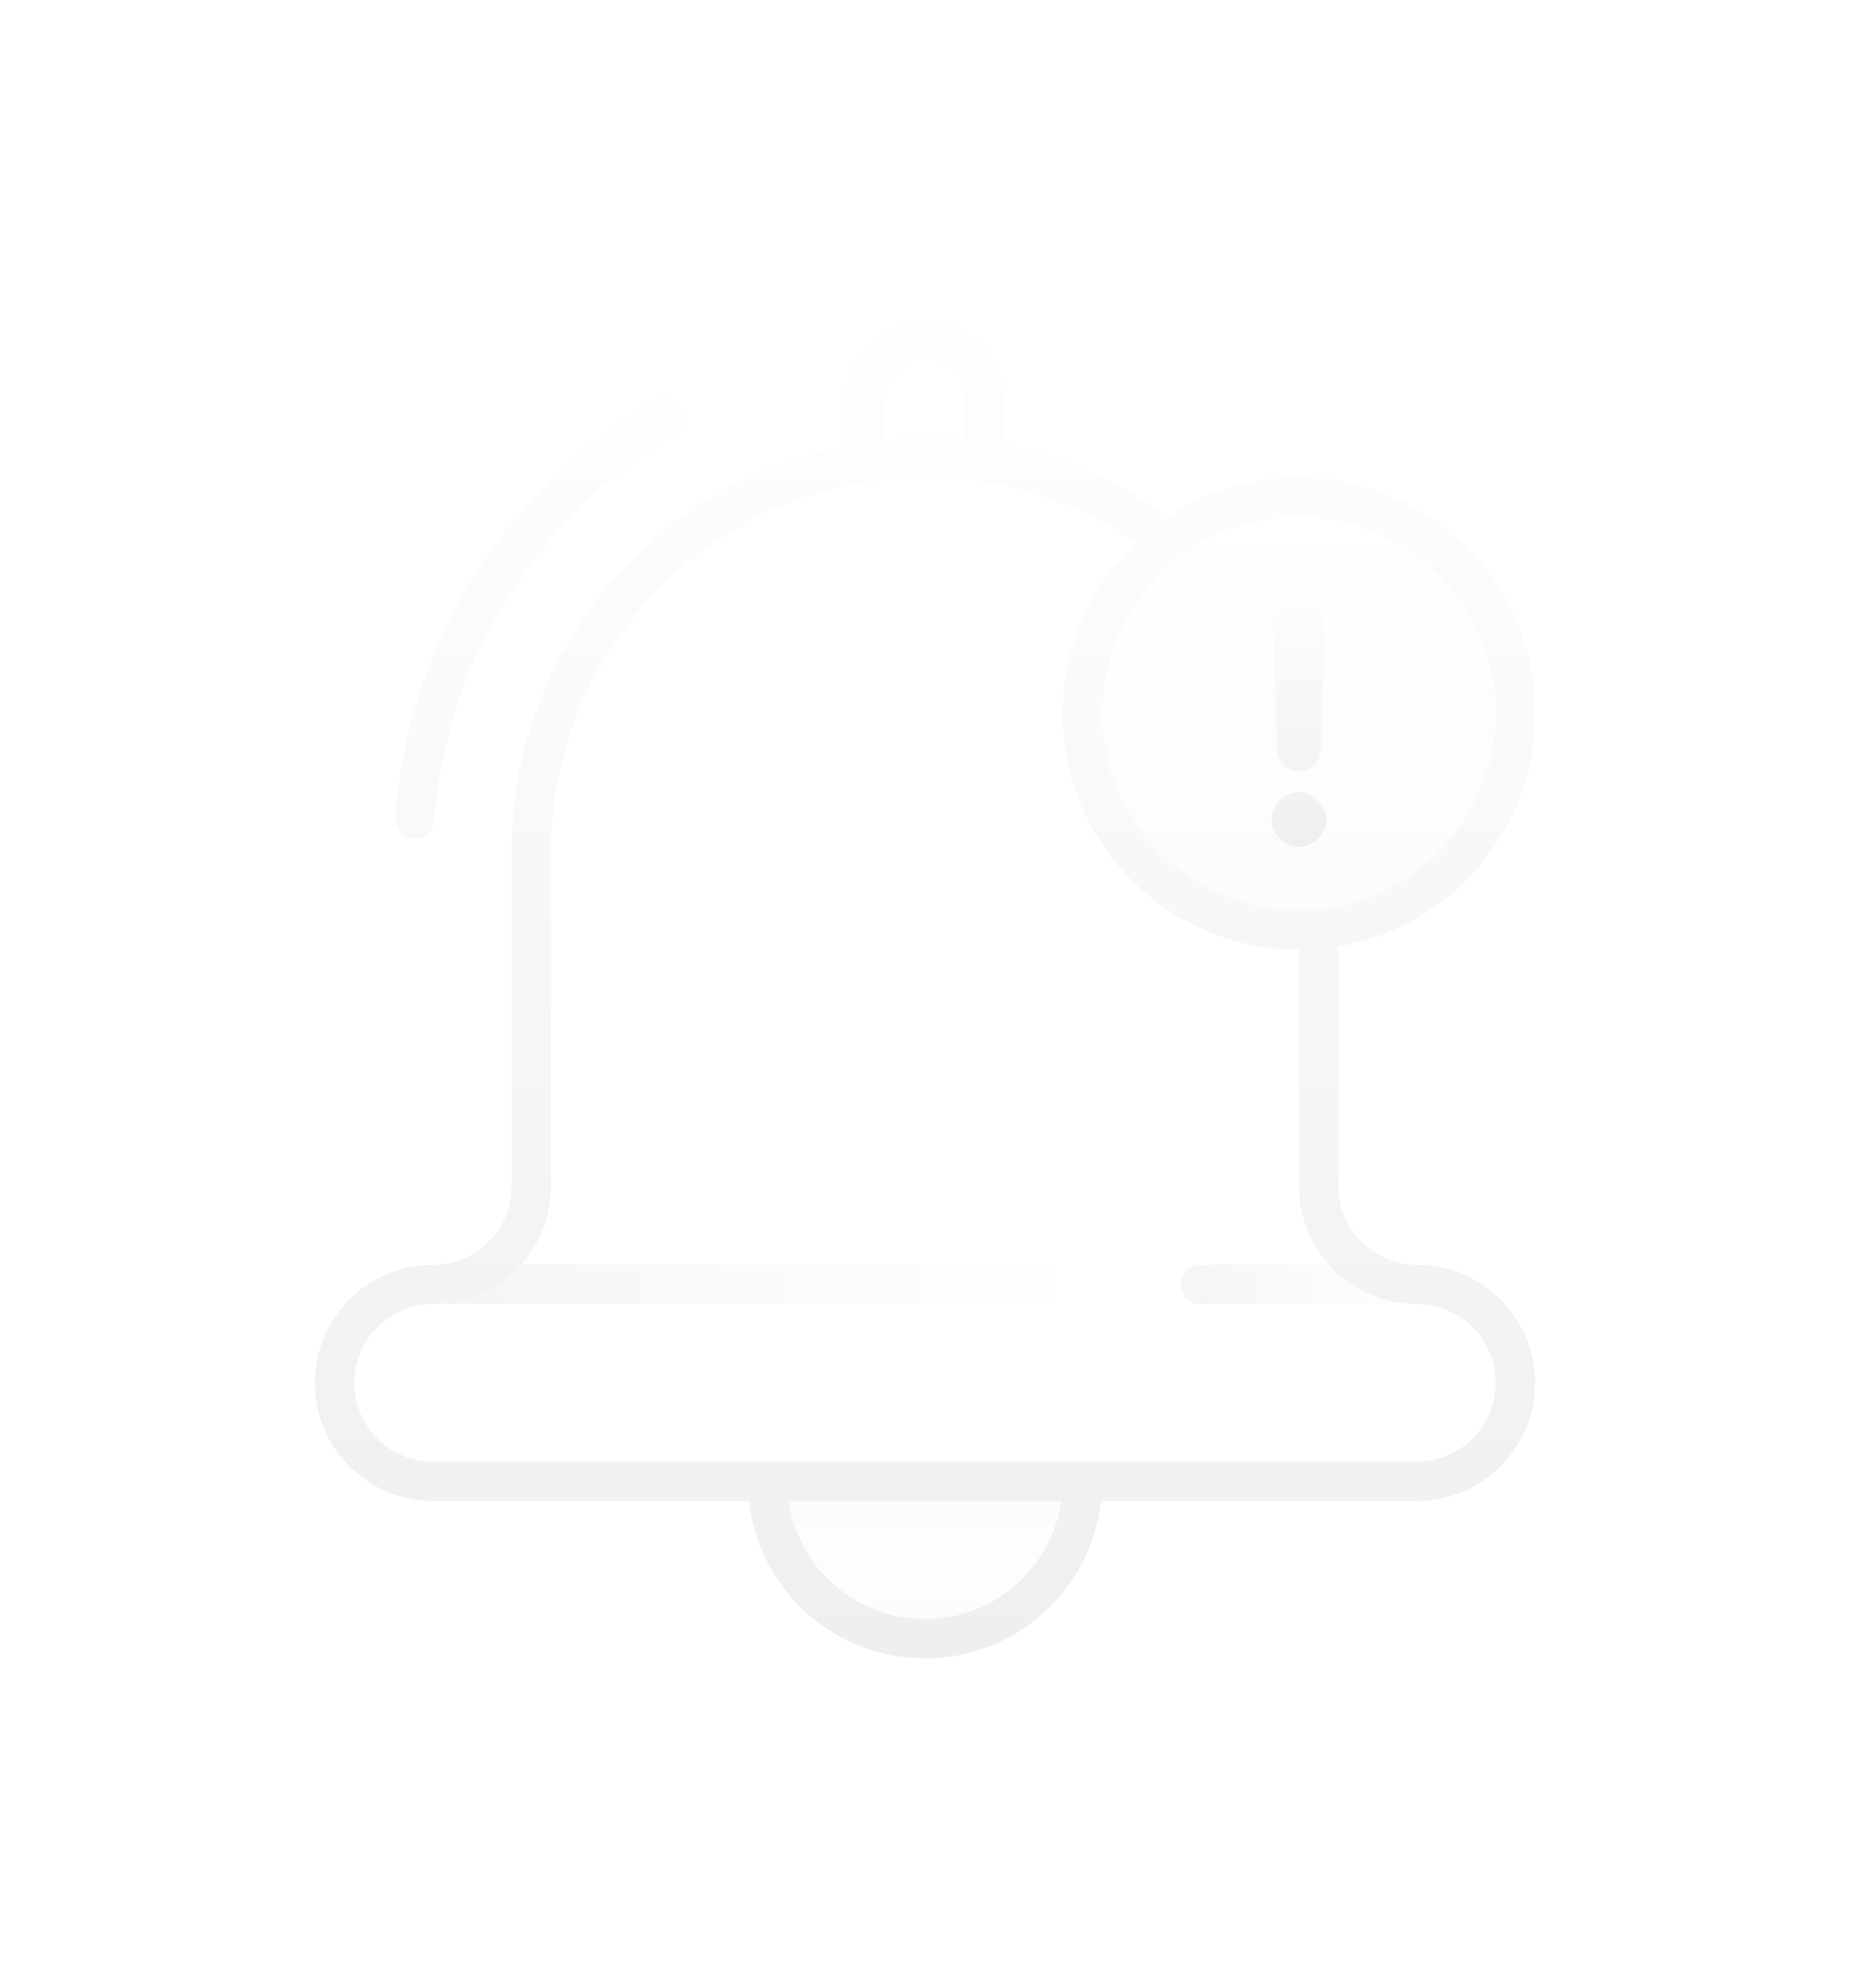 <svg width="94" height="101" viewBox="0 0 94 101" fill="none" xmlns="http://www.w3.org/2000/svg">
<g filter="url(#filter0_d_6510_28690)">
<path opacity="0.2" d="M39 72.252C39 76.671 42.581 80.252 47 80.252C51.418 80.252 55 76.671 55 72.252H39Z" fill="url(#paint0_linear_6510_28690)"></path>
<path opacity="0.6" fill-rule="evenodd" clip-rule="evenodd" d="M54 62.252C54 62.805 53.553 63.252 53 63.252H23C22.448 63.252 22 62.805 22 62.252C22 61.7 22.448 61.252 23 61.252H53C53.553 61.252 54 61.7 54 62.252Z" fill="url(#paint1_linear_6510_28690)"></path>
<path opacity="0.6" fill-rule="evenodd" clip-rule="evenodd" d="M72 62.252C72 62.805 71.552 63.252 71 63.252H61C60.448 63.252 60 62.805 60 62.252C60 61.7 60.448 61.252 61 61.252H71C71.552 61.252 72 61.7 72 62.252Z" fill="url(#paint2_linear_6510_28690)"></path>
<ellipse opacity="0.2" cx="66" cy="33.252" rx="11" ry="11" fill="url(#paint3_linear_6510_28690)"></ellipse>
<path opacity="0.2" d="M55 75.052C55 75.715 54.463 76.252 53.8 76.252L40.2 76.252C39.537 76.252 39 75.715 39 75.052L39 72.252L55 72.252L55 75.052Z" fill="url(#paint4_linear_6510_28690)"></path>
<path fill-rule="evenodd" clip-rule="evenodd" d="M47 13.252C44.791 13.252 43 15.042 43 17.252V19.633C33.315 21.5 26 30.022 26 40.252V57.252C26 59.461 24.209 61.252 22 61.252C18.686 61.252 16 63.938 16 67.252C16 70.566 18.686 73.252 22 73.252H38.055C38.552 77.752 42.367 81.252 47 81.252C51.632 81.252 55.447 77.752 55.945 73.252H72C75.313 73.252 78 70.566 78 67.252C78 63.938 75.313 61.252 72 61.252C69.79 61.252 68 59.461 68 57.252V45.085C73.675 44.133 78 39.197 78 33.251C78 26.624 72.627 21.251 66 21.251C63.538 21.251 61.25 21.992 59.346 23.263C56.908 21.488 54.073 20.225 51 19.633V17.252C51 15.042 49.209 13.252 47 13.252ZM53.929 73.252H40.071C40.556 76.644 43.473 79.252 47 79.252C50.526 79.252 53.443 76.644 53.929 73.252ZM47 19.252C46.325 19.252 45.658 19.284 45 19.346V17.252C45 16.147 45.895 15.252 47 15.252C48.104 15.252 49 16.147 49 17.252V19.346C48.341 19.284 47.674 19.252 47 19.252ZM34.548 17.739C34.831 18.213 34.676 18.827 34.202 19.11C27.41 23.166 22.705 30.349 22.072 38.667C22.03 39.218 21.55 39.63 20.999 39.588C20.449 39.546 20.036 39.066 20.078 38.515C20.762 29.526 25.846 21.77 33.177 17.393C33.651 17.11 34.265 17.265 34.548 17.739ZM28 40.252C28 29.759 36.506 21.252 47 21.252C50.977 21.252 54.67 22.474 57.721 24.564C55.428 26.75 54 29.834 54 33.251C54 39.879 59.372 45.251 66 45.251V57.252C66 60.566 68.686 63.252 72 63.252C74.209 63.252 76 65.043 76 67.252C76 69.461 74.209 71.252 72 71.252H22C19.791 71.252 18 69.461 18 67.252C18 65.043 19.791 63.252 22 63.252C25.313 63.252 28 60.566 28 57.252V40.252ZM56 33.251C56 27.728 60.477 23.251 66 23.251C71.522 23.251 76 27.728 76 33.251C76 38.774 71.522 43.251 66 43.251C60.477 43.251 56 38.774 56 33.251Z" fill="url(#paint5_linear_6510_28690)"></path>
<path d="M66 40.021C65.63 40.021 65.303 39.886 65.019 39.616C64.749 39.332 64.614 39.005 64.614 38.636C64.614 38.266 64.749 37.946 65.019 37.676C65.303 37.392 65.63 37.25 66 37.25C66.37 37.25 66.689 37.392 66.959 37.676C67.244 37.946 67.386 38.266 67.386 38.636C67.386 39.005 67.244 39.332 66.959 39.616C66.689 39.886 66.37 40.021 66 40.021ZM64.66 27.867C64.635 27.11 65.242 26.482 66 26.482V26.482C66.758 26.482 67.365 27.11 67.34 27.867L67.101 35.118C67.082 35.712 66.594 36.184 66 36.184V36.184C65.406 36.184 64.918 35.712 64.899 35.118L64.66 27.867Z" fill="url(#paint6_linear_6510_28690)"></path>
</g>
<defs>
<filter id="filter0_d_6510_28690" x="-9" y="-7" width="112" height="112" filterUnits="userSpaceOnUse" color-interpolation-filters="sRGB">
<feFlood flood-opacity="0" result="BackgroundImageFix"></feFlood>
<feColorMatrix in="SourceAlpha" type="matrix" values="0 0 0 0 0 0 0 0 0 0 0 0 0 0 0 0 0 0 127 0" result="hardAlpha"></feColorMatrix>
<feOffset dy="3"></feOffset>
<feGaussianBlur stdDeviation="8"></feGaussianBlur>
<feColorMatrix type="matrix" values="0 0 0 0 0.098 0 0 0 0 0.118 0 0 0 0 0.161 0 0 0 0.1 0"></feColorMatrix>
<feBlend mode="normal" in2="BackgroundImageFix" result="effect1_dropShadow_6510_28690"></feBlend>
<feBlend mode="normal" in="SourceGraphic" in2="effect1_dropShadow_6510_28690" result="shape"></feBlend>
</filter>
<linearGradient id="paint0_linear_6510_28690" x1="47" y1="71.896" x2="47" y2="80.252" gradientUnits="userSpaceOnUse">
<stop stop-color="white"></stop>
<stop offset="1" stop-color="#EDEFF1"></stop>
</linearGradient>
<linearGradient id="paint1_linear_6510_28690" x1="55.427" y1="62.252" x2="22" y2="62.252" gradientUnits="userSpaceOnUse">
<stop stop-color="white"></stop>
<stop offset="1" stop-color="#EDEFF1"></stop>
</linearGradient>
<linearGradient id="paint2_linear_6510_28690" x1="72.535" y1="62.252" x2="60" y2="62.252" gradientUnits="userSpaceOnUse">
<stop stop-color="white"></stop>
<stop offset="1" stop-color="#EDEFF1"></stop>
</linearGradient>
<linearGradient id="paint3_linear_6510_28690" x1="66" y1="21.27" x2="66" y2="44.252" gradientUnits="userSpaceOnUse">
<stop stop-color="white"></stop>
<stop offset="1" stop-color="#EDEFF1"></stop>
</linearGradient>
<linearGradient id="paint4_linear_6510_28690" x1="47" y1="76.43" x2="47" y2="72.252" gradientUnits="userSpaceOnUse">
<stop stop-color="white"></stop>
<stop offset="1" stop-color="#EDEFF1"></stop>
</linearGradient>
<linearGradient id="paint5_linear_6510_28690" x1="47" y1="10.219" x2="47" y2="81.252" gradientUnits="userSpaceOnUse">
<stop stop-color="white"></stop>
<stop offset="1" stop-color="#EDEFF1"></stop>
</linearGradient>
<linearGradient id="paint6_linear_6510_28690" x1="66" y1="25.878" x2="66" y2="40.021" gradientUnits="userSpaceOnUse">
<stop stop-color="white"></stop>
<stop offset="1" stop-color="#EDEFF1"></stop>
</linearGradient>
</defs>
</svg>
